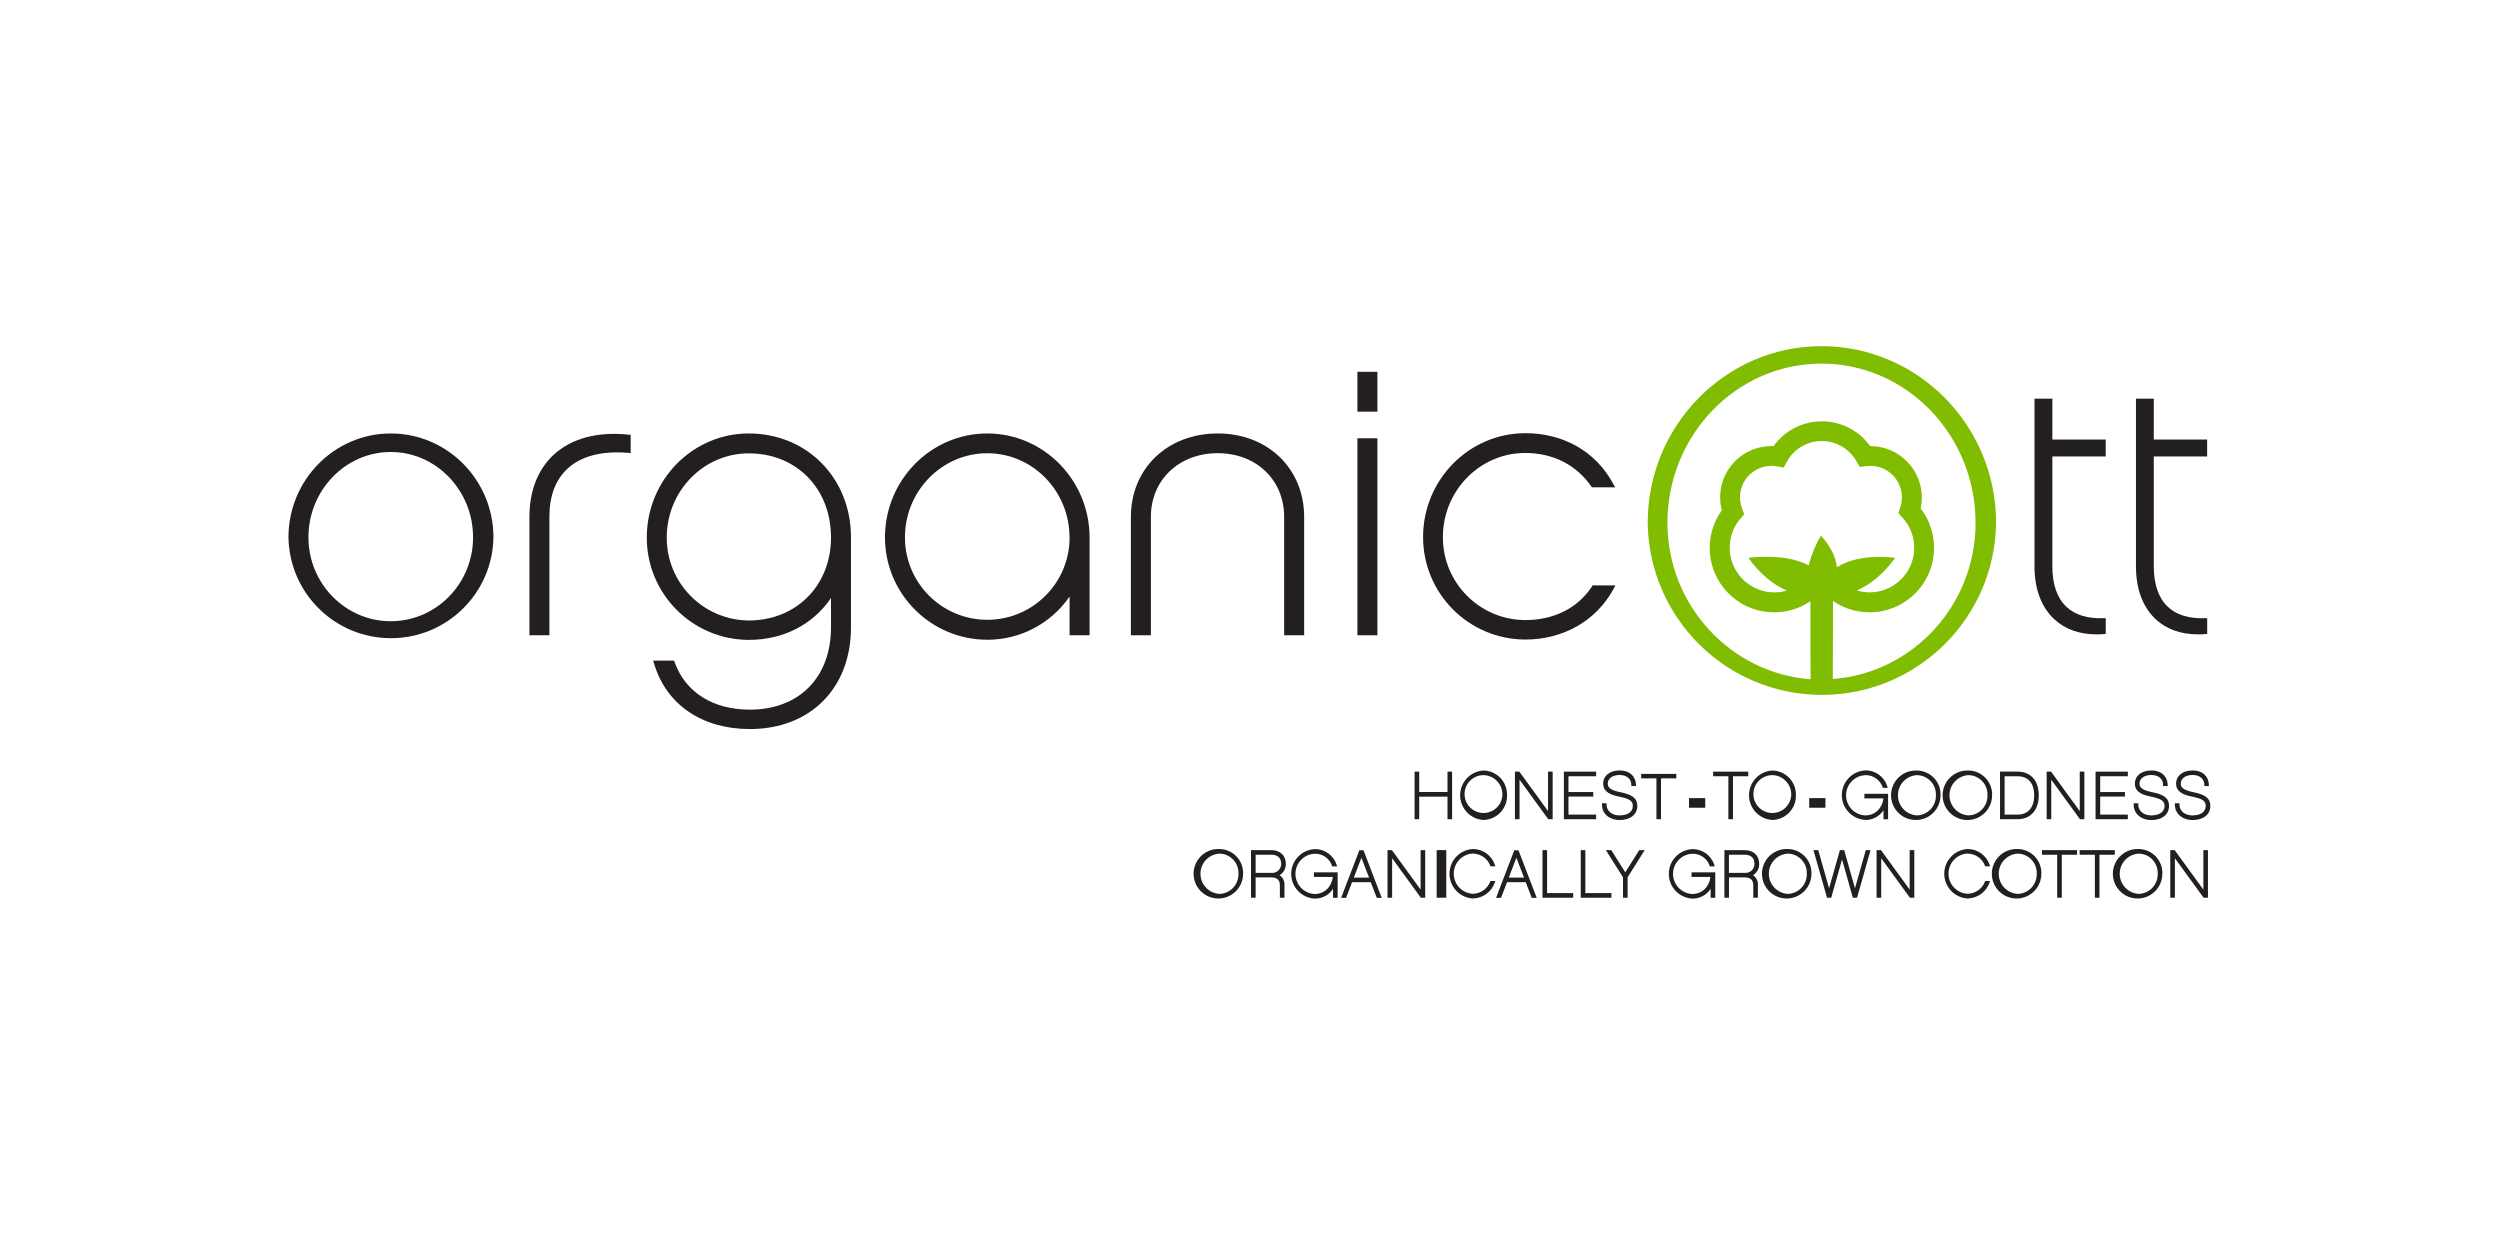 <?xml version="1.0" encoding="UTF-8"?>
<svg width="260px" height="130px" viewBox="0 0 260 130" version="1.1" xmlns="http://www.w3.org/2000/svg" xmlns:xlink="http://www.w3.org/1999/xlink">
    <title>Artboard</title>
    <g id="Artboard" stroke="none" stroke-width="1" fill="none" fill-rule="evenodd">
        <g id="organic" transform="translate(30, 36)" fill-rule="nonzero">
            <path d="M159.442,0 C149.47,0 141.362,8.244 141.362,18.374 C141.485,28.292 149.559,36.267 159.477,36.267 C169.395,36.267 177.47,28.292 177.592,18.374 C177.592,8.244 169.451,0 159.442,0 Z M155.836,25.417 C155.417,25.543 154.982,25.607 154.544,25.609 C152.728,25.61 151.078,24.554 150.318,22.906 C149.557,21.257 149.825,19.317 151.004,17.936 L151.395,17.476 L151.179,16.899 C150.79,15.892 150.923,14.759 151.532,13.869 C152.142,12.98 153.151,12.447 154.23,12.447 C154.416,12.448 154.602,12.465 154.785,12.497 L155.501,12.619 L155.856,11.986 C156.584,10.681 157.961,9.87 159.456,9.866 C160.951,9.862 162.332,10.665 163.068,11.967 L163.412,12.563 L164.094,12.477 C164.232,12.459 164.371,12.448 164.51,12.447 C165.57,12.444 166.565,12.953 167.183,13.813 C167.8,14.674 167.964,15.78 167.623,16.782 L167.429,17.362 L167.839,17.811 C169.263,19.345 169.483,21.643 168.377,23.419 C167.27,25.195 165.111,26.011 163.107,25.409 C164.341,24.882 165.736,23.872 167.104,22.019 C167.104,22.019 163.481,21.448 161.035,22.988 C160.846,21.154 159.37,19.717 159.37,19.717 C158.805,20.682 158.377,21.721 158.1,22.804 C156.644,22.022 154.871,21.892 153.681,21.917 C153.062,21.902 152.442,21.937 151.828,22.019 C153.187,23.886 154.588,24.893 155.831,25.417 L155.836,25.417 Z M160.61,34.613 C160.61,31.215 160.63,29.343 160.63,29.273 L160.63,26.499 C163.352,28.375 167.034,27.988 169.307,25.588 C171.579,23.187 171.764,19.489 169.742,16.874 C169.826,16.503 169.869,16.125 169.87,15.745 C169.865,12.791 167.472,10.398 164.519,10.394 L164.494,10.394 C163.333,8.777 161.465,7.817 159.474,7.817 C157.484,7.817 155.615,8.777 154.455,10.394 C154.386,10.394 154.313,10.394 154.244,10.394 C152.59,10.39 151.028,11.153 150.015,12.46 C149.001,13.767 148.652,15.47 149.068,17.071 C147.171,19.712 147.442,23.333 149.711,25.662 C151.981,27.991 155.594,28.356 158.283,26.527 L158.283,29.301 C158.283,29.368 158.283,34.053 158.302,34.644 C149.997,34.019 143.412,26.965 143.412,18.374 C143.412,9.243 150.599,1.814 159.437,1.814 C168.275,1.814 175.459,9.243 175.459,18.374 C175.465,26.957 168.899,34.006 160.61,34.613 Z" id="Shape" fill="#80BC00"></path>
            <path d="M183.445,5.462 L181.587,5.462 L181.587,22.899 C181.587,25.265 182.308,27.176 183.673,28.427 C184.782,29.448 186.283,29.975 188.042,29.975 C188.319,29.975 188.574,29.975 188.849,29.939 L188.999,29.925 L188.999,28.294 L188.829,28.294 C187.112,28.358 185.778,27.953 184.879,27.082 C183.928,26.166 183.445,24.757 183.445,22.893 L183.445,11.47 L188.993,11.47 L188.993,9.709 L183.445,9.709 L183.445,5.462 Z" id="Path" fill="#231F20"></path>
            <path d="M199.542,11.47 L199.542,9.709 L193.994,9.709 L193.994,5.462 L192.139,5.462 L192.139,22.899 C192.139,25.265 192.86,27.176 194.222,28.427 C195.331,29.448 196.832,29.975 198.594,29.975 C198.854,29.975 199.126,29.975 199.398,29.939 L199.548,29.925 L199.548,28.294 L199.379,28.294 C197.664,28.358 196.327,27.953 195.429,27.082 C194.477,26.166 193.994,24.757 193.994,22.893 L193.994,11.47 L199.542,11.47 Z" id="Path" fill="#231F20"></path>
            <path d="M10.638,9.079 C4.771,9.079 0,13.928 0,19.883 C0.094,25.703 4.838,30.372 10.659,30.372 C16.479,30.372 21.224,25.703 21.318,19.883 C21.318,13.928 16.527,9.079 10.638,9.079 Z M19.198,19.897 C19.198,24.699 15.359,28.607 10.638,28.607 C5.917,28.607 2.078,24.688 2.078,19.883 C2.078,14.999 5.92,11.007 10.638,11.007 C15.356,11.007 19.198,14.999 19.198,19.883 L19.198,19.897 Z" id="Shape" fill="#231F20"></path>
            <path d="M27.639,11.245 C25.953,12.774 25.06,15.026 25.06,17.759 L25.06,30.069 L27.137,30.069 L27.137,17.753 C27.137,15.578 27.775,13.889 29.029,12.732 C30.416,11.442 32.588,10.877 35.273,11.093 L35.589,11.118 L35.589,9.223 L35.312,9.198 C32.13,8.877 29.473,9.587 27.639,11.245 Z" id="Path" fill="#231F20"></path>
            <path d="M47.864,9.079 C42.019,9.079 37.265,13.928 37.265,19.897 C37.257,25.763 41.999,30.528 47.864,30.549 C51.456,30.549 54.521,28.976 56.424,26.197 L56.424,29.248 C56.424,34.444 53.112,37.803 47.983,37.803 C44.155,37.803 41.307,36.014 40.172,32.896 L40.1,32.702 L37.928,32.702 L38.044,33.082 C39.329,37.304 43.037,39.822 47.983,39.822 C54.275,39.822 58.502,35.573 58.502,29.248 L58.502,19.883 C58.502,13.725 53.928,9.079 47.864,9.079 Z M56.424,19.897 C56.424,24.89 52.818,28.53 47.864,28.53 C43.132,28.487 39.324,24.629 39.343,19.897 C39.343,15.076 43.165,11.151 47.864,11.151 C52.824,11.137 56.424,14.816 56.424,19.883 L56.424,19.897 Z" id="Shape" fill="#231F20"></path>
            <path d="M72.677,9.079 C66.81,9.079 62.036,13.928 62.036,19.897 C62.048,25.769 66.806,30.525 72.677,30.535 C76.099,30.543 79.304,28.858 81.237,26.033 L81.237,30.069 L83.315,30.069 L83.315,19.883 C83.307,13.928 78.533,9.079 72.677,9.079 Z M81.237,19.897 C81.237,24.625 77.405,28.458 72.677,28.458 C67.949,28.458 64.116,24.625 64.116,19.897 C64.108,15.062 67.961,11.137 72.677,11.137 C77.393,11.137 81.229,15.062 81.229,19.883 L81.237,19.897 Z" id="Shape" fill="#231F20"></path>
            <path d="M96.641,9.079 C91.409,9.079 87.612,12.73 87.612,17.759 L87.612,30.069 L89.692,30.069 L89.692,17.753 C89.692,13.917 92.613,11.132 96.641,11.132 C100.669,11.132 103.551,13.922 103.551,17.753 L103.551,30.069 L105.631,30.069 L105.631,17.753 C105.631,12.73 101.85,9.079 96.641,9.079 Z" id="Path" fill="#231F20"></path>
            <rect id="Rectangle" fill="#231F20" x="111.171" y="2.666" width="2.078" height="4.144"></rect>
            <rect id="Rectangle" fill="#231F20" x="111.171" y="9.581" width="2.078" height="20.488"></rect>
            <path d="M135.645,24.877 L135.556,25.01 C134.067,27.251 131.603,28.488 128.621,28.488 C123.874,28.467 120.043,24.603 120.061,19.856 C120.061,15.032 123.9,11.11 128.621,11.11 C131.495,11.11 133.928,12.333 135.467,14.555 L135.556,14.68 L137.975,14.68 L137.734,14.244 C135.922,10.943 132.594,9.051 128.638,9.051 C122.771,9.051 118,13.897 118,19.856 C117.998,25.735 122.759,30.504 128.638,30.513 C132.569,30.513 135.978,28.571 137.764,25.323 L138.003,24.885 L135.645,24.877 Z" id="Path" fill="#231F20"></path>
            <polygon id="Path" fill="#231F20" points="121.018 49.198 121.018 44.25 120.541 44.25 120.541 46.366 117.598 46.366 117.598 44.25 117.118 44.25 117.118 49.198 117.598 49.198 117.598 46.852 120.541 46.852 120.541 49.198"></polygon>
            <path d="M124.286,49.279 C125.672,49.242 126.766,48.091 126.732,46.705 C126.752,46.038 126.505,45.391 126.046,44.908 C125.586,44.425 124.952,44.146 124.286,44.133 C122.922,44.211 121.855,45.34 121.855,46.706 C121.855,48.072 122.922,49.201 124.286,49.279 L124.286,49.279 Z M124.286,44.613 C124.825,44.624 125.338,44.853 125.707,45.246 C126.077,45.64 126.272,46.165 126.25,46.705 C126.183,47.775 125.273,48.595 124.202,48.55 C123.131,48.506 122.292,47.612 122.315,46.541 C122.338,45.469 123.214,44.612 124.286,44.613 L124.286,44.613 Z" id="Shape" fill="#231F20"></path>
            <polygon id="Path" fill="#231F20" points="128.033 45.093 131.018 49.198 131.476 49.198 131.476 44.25 130.996 44.25 130.996 48.355 128.011 44.25 127.553 44.25 127.553 49.198 128.033 49.198"></polygon>
            <polygon id="Path" fill="#231F20" points="135.997 48.718 133.121 48.718 133.121 46.843 135.698 46.843 135.698 46.372 133.121 46.372 133.121 44.73 135.997 44.73 135.997 44.25 132.644 44.25 132.644 49.198 135.997 49.198"></polygon>
            <path d="M138.419,49.287 C139.551,49.287 140.28,48.71 140.28,47.82 C140.28,46.929 139.606,46.613 138.516,46.388 C137.426,46.164 137.207,45.872 137.207,45.501 C137.207,44.96 137.703,44.599 138.441,44.599 C139.179,44.599 139.659,45.007 139.659,45.637 L139.659,45.75 L140.139,45.75 L140.139,45.637 C140.139,44.885 139.614,44.128 138.441,44.128 C137.417,44.128 136.73,44.682 136.73,45.501 C136.73,46.402 137.587,46.691 138.424,46.854 C139.589,47.093 139.811,47.365 139.811,47.82 C139.811,48.433 139.295,48.802 138.424,48.802 C137.759,48.802 137.085,48.444 137.085,47.648 L137.085,47.537 L136.605,47.537 L136.605,47.648 C136.602,48.774 137.545,49.287 138.419,49.287 Z" id="Path" fill="#231F20"></path>
            <polygon id="Path" fill="#231F20" points="144.338 44.485 140.682 44.485 140.682 44.951 142.269 44.951 142.269 49.198 142.746 49.198 142.746 44.951 144.338 44.951"></polygon>
            <rect id="Rectangle" fill="#231F20" x="145.656" y="47.004" width="1.689" height="1"></rect>
            <polygon id="Path" fill="#231F20" points="149.75 49.198 150.23 49.198 150.23 44.73 151.822 44.73 151.822 44.25 148.166 44.25 148.166 44.73 149.75 44.73"></polygon>
            <path d="M154.327,49.279 C155.713,49.241 156.807,48.09 156.774,46.705 C156.794,46.038 156.547,45.391 156.087,44.908 C155.628,44.425 154.994,44.146 154.327,44.133 C152.963,44.211 151.897,45.34 151.897,46.706 C151.897,48.072 152.963,49.201 154.327,49.279 L154.327,49.279 Z M154.327,44.613 C154.866,44.625 155.378,44.854 155.747,45.247 C156.116,45.641 156.311,46.166 156.288,46.705 C156.222,47.775 155.311,48.595 154.24,48.55 C153.168,48.505 152.33,47.611 152.354,46.539 C152.378,45.467 153.255,44.611 154.327,44.613 L154.327,44.613 Z" id="Shape" fill="#231F20"></path>
            <rect id="Rectangle" fill="#231F20" x="158.158" y="47.004" width="1.689" height="1"></rect>
            <path d="M163.967,49.279 C164.737,49.297 165.462,48.913 165.881,48.266 L165.881,49.201 L166.361,49.201 L166.361,46.552 L163.895,46.552 L163.895,47.032 L165.881,47.032 C165.739,48.097 164.988,48.804 163.981,48.804 C162.866,48.747 161.991,47.826 161.991,46.71 C161.991,45.594 162.866,44.673 163.981,44.616 C164.792,44.589 165.526,45.094 165.792,45.861 L165.82,45.936 L166.327,45.936 L166.277,45.786 C165.973,44.778 165.033,44.097 163.981,44.122 C162.616,44.2 161.55,45.329 161.55,46.695 C161.55,48.061 162.616,49.19 163.981,49.268 L163.967,49.279 Z" id="Path" fill="#231F20"></path>
            <path d="M169.373,44.133 C168.32,44.08 167.341,44.673 166.901,45.632 C166.461,46.59 166.649,47.719 167.376,48.483 C168.103,49.247 169.221,49.491 170.2,49.099 C171.179,48.708 171.821,47.759 171.82,46.705 C171.84,46.038 171.593,45.391 171.133,44.908 C170.673,44.425 170.04,44.146 169.373,44.133 Z M169.373,48.802 C168.258,48.744 167.384,47.824 167.384,46.707 C167.384,45.591 168.258,44.67 169.373,44.613 C169.912,44.624 170.425,44.853 170.794,45.246 C171.163,45.64 171.358,46.166 171.334,46.705 C171.37,47.825 170.493,48.762 169.373,48.802 Z" id="Shape" fill="#231F20"></path>
            <path d="M174.735,44.133 C173.682,44.08 172.703,44.673 172.263,45.632 C171.823,46.59 172.011,47.719 172.738,48.483 C173.465,49.247 174.583,49.491 175.562,49.099 C176.541,48.708 177.183,47.759 177.182,46.705 C177.202,46.038 176.955,45.391 176.495,44.908 C176.035,44.425 175.402,44.146 174.735,44.133 Z M174.735,48.802 C173.62,48.744 172.746,47.824 172.746,46.707 C172.746,45.591 173.62,44.67 174.735,44.613 C175.274,44.625 175.786,44.854 176.155,45.247 C176.524,45.641 176.719,46.166 176.696,46.705 C176.732,47.825 175.855,48.762 174.735,48.802 Z" id="Shape" fill="#231F20"></path>
            <path d="M182.031,46.718 C182.031,45.173 181.198,44.25 179.811,44.25 L178.003,44.25 L178.003,49.198 L179.817,49.198 C181.182,49.198 182.031,48.247 182.031,46.718 Z M178.48,44.73 L179.817,44.73 C180.926,44.73 181.553,45.434 181.553,46.718 C181.553,48.003 180.904,48.718 179.817,48.718 L178.48,48.718 L178.48,44.73 Z" id="Shape" fill="#231F20"></path>
            <polygon id="Path" fill="#231F20" points="183.331 45.093 186.316 49.198 186.774 49.198 186.774 44.25 186.294 44.25 186.294 48.355 183.309 44.25 182.852 44.25 182.852 49.198 183.331 49.198"></polygon>
            <polygon id="Path" fill="#231F20" points="191.295 48.718 188.419 48.718 188.419 46.843 190.996 46.843 190.996 46.372 188.419 46.372 188.419 44.73 191.295 44.73 191.295 44.25 187.939 44.25 187.939 49.198 191.295 49.198"></polygon>
            <path d="M193.817,46.388 C192.73,46.166 192.508,45.872 192.508,45.501 C192.508,44.96 193.004,44.599 193.742,44.599 C194.48,44.599 194.96,45.007 194.96,45.637 L194.96,45.75 L195.44,45.75 L195.44,45.637 C195.44,44.885 194.913,44.128 193.742,44.128 C192.716,44.128 192.028,44.682 192.028,45.501 C192.028,46.402 192.888,46.691 193.725,46.854 C194.89,47.093 195.112,47.365 195.112,47.82 C195.112,48.433 194.594,48.802 193.725,48.802 C193.057,48.802 192.383,48.444 192.383,47.648 L192.383,47.537 L191.9,47.537 L191.9,47.648 C191.9,48.774 192.843,49.287 193.72,49.287 C194.852,49.287 195.581,48.71 195.581,47.82 C195.581,46.929 194.907,46.602 193.817,46.388 Z" id="Path" fill="#231F20"></path>
            <path d="M198.014,49.287 C199.143,49.287 199.875,48.71 199.875,47.82 C199.875,46.929 199.198,46.613 198.111,46.388 C197.024,46.164 196.799,45.872 196.799,45.501 C196.799,44.96 197.295,44.599 198.033,44.599 C198.771,44.599 199.254,45.007 199.254,45.637 L199.254,45.75 L199.723,45.75 L199.723,45.637 C199.723,44.885 199.198,44.128 198.025,44.128 C197.001,44.128 196.313,44.682 196.313,45.501 C196.313,46.402 197.171,46.691 198.008,46.854 C199.173,47.093 199.395,47.365 199.395,47.82 C199.395,48.433 198.879,48.802 198.008,48.802 C197.34,48.802 196.666,48.444 196.666,47.648 L196.666,47.537 L196.186,47.537 L196.186,47.648 C196.191,48.774 197.135,49.287 198.014,49.287 Z" id="Path" fill="#231F20"></path>
            <path d="M96.838,52.297 C95.784,52.243 94.805,52.837 94.365,53.796 C93.925,54.754 94.114,55.884 94.841,56.648 C95.569,57.411 96.688,57.655 97.667,57.262 C98.646,56.87 99.286,55.92 99.284,54.865 C99.304,54.2 99.056,53.553 98.597,53.071 C98.137,52.589 97.504,52.31 96.838,52.297 Z M96.838,56.965 C95.723,56.908 94.848,55.987 94.848,54.871 C94.848,53.755 95.723,52.834 96.838,52.777 C97.377,52.788 97.888,53.016 98.257,53.409 C98.626,53.802 98.821,54.327 98.799,54.865 C98.835,55.986 97.958,56.925 96.838,56.965 L96.838,56.965 Z" id="Shape" fill="#231F20"></path>
            <path d="M103.728,53.834 C103.728,52.971 103.129,52.413 102.205,52.413 L100.105,52.413 L100.105,57.362 L100.585,57.362 L100.585,55.251 L102.219,55.251 C102.807,55.251 103.107,55.528 103.107,56.05 L103.107,57.362 L103.584,57.362 L103.584,56.05 C103.611,55.641 103.419,55.248 103.079,55.018 C103.493,54.769 103.741,54.317 103.728,53.834 L103.728,53.834 Z M102.233,54.779 L100.585,54.779 L100.585,52.89 L102.205,52.89 C102.874,52.89 103.243,53.226 103.243,53.834 C103.248,54.097 103.142,54.351 102.949,54.532 C102.756,54.712 102.496,54.802 102.233,54.779 L102.233,54.779 Z" id="Shape" fill="#231F20"></path>
            <path d="M106.649,55.201 L108.616,55.201 C108.474,56.269 107.725,56.976 106.716,56.976 C105.601,56.919 104.726,55.998 104.726,54.882 C104.726,53.766 105.601,52.845 106.716,52.788 C107.527,52.76 108.262,53.266 108.527,54.033 L108.555,54.108 L109.065,54.108 L109.012,53.956 C108.703,52.953 107.764,52.28 106.716,52.308 C105.352,52.386 104.285,53.514 104.285,54.881 C104.285,56.247 105.352,57.376 106.716,57.454 C107.489,57.473 108.216,57.088 108.635,56.438 L108.635,57.373 L109.115,57.373 L109.115,54.724 L106.649,54.724 L106.649,55.201 Z" id="Path" fill="#231F20"></path>
            <path d="M111.373,52.427 L109.476,57.376 L109.992,57.376 L110.616,55.748 L112.558,55.748 L113.184,57.376 L113.698,57.376 L111.806,52.427 L111.373,52.427 Z M110.799,55.27 L111.587,53.204 L112.38,55.27 L110.799,55.27 Z" id="Shape" fill="#231F20"></path>
            <polygon id="Path" fill="#231F20" points="117.745 56.519 114.76 52.413 114.302 52.413 114.302 57.362 114.782 57.362 114.782 53.257 117.767 57.362 118.222 57.362 118.222 52.413 117.745 52.413"></polygon>
            <rect id="Rectangle" fill="#231F20" x="119.412" y="52.413" width="1" height="4.949"></rect>
            <path d="M123.179,52.777 C123.981,52.78 124.698,53.276 124.985,54.025 L125.012,54.097 L125.523,54.097 L125.467,53.945 C125.138,52.96 124.217,52.297 123.179,52.297 C121.815,52.374 120.748,53.503 120.748,54.87 C120.748,56.236 121.815,57.365 123.179,57.442 C124.213,57.42 125.124,56.756 125.462,55.778 L125.517,55.626 L125.007,55.626 L124.979,55.698 C124.688,56.442 123.978,56.937 123.179,56.954 C122.064,56.897 121.19,55.976 121.19,54.86 C121.19,53.744 122.064,52.823 123.179,52.766 L123.179,52.777 Z" id="Path" fill="#231F20"></path>
            <path d="M127.487,52.427 L125.592,57.376 L126.105,57.376 L126.732,55.748 L128.674,55.748 L129.301,57.376 L129.82,57.376 L127.922,52.427 L127.487,52.427 Z M126.913,55.27 L127.703,53.204 L128.497,55.27 L126.913,55.27 Z" id="Shape" fill="#231F20"></path>
            <polygon id="Path" fill="#231F20" points="130.896 52.413 130.419 52.413 130.419 57.362 133.612 57.362 133.612 56.882 130.896 56.882"></polygon>
            <polygon id="Path" fill="#231F20" points="134.877 52.413 134.397 52.413 134.397 57.362 137.589 57.362 137.589 56.882 134.877 56.882"></polygon>
            <polygon id="Path" fill="#231F20" points="139.029 54.721 137.573 52.413 137.007 52.413 138.793 55.24 138.793 57.362 139.27 57.362 139.27 55.24 141.049 52.413 140.483 52.413"></polygon>
            <path d="M145.922,55.201 L147.889,55.201 C147.748,56.269 146.996,56.976 145.986,56.976 C144.871,56.919 143.997,55.998 143.997,54.882 C143.997,53.766 144.871,52.845 145.986,52.788 C146.798,52.762 147.533,53.266 147.8,54.033 L147.828,54.108 L148.336,54.108 L148.286,53.956 C147.974,52.954 147.035,52.281 145.986,52.308 C144.622,52.386 143.556,53.514 143.556,54.881 C143.556,56.247 144.622,57.376 145.986,57.454 C146.76,57.474 147.489,57.089 147.908,56.438 L147.908,57.373 L148.386,57.373 L148.386,54.724 L145.922,54.724 L145.922,55.201 Z" id="Path" fill="#231F20"></path>
            <path d="M152.957,53.834 C152.957,52.971 152.361,52.413 151.437,52.413 L149.337,52.413 L149.337,57.362 L149.814,57.362 L149.814,55.251 L151.456,55.251 C152.044,55.251 152.341,55.528 152.341,56.05 L152.341,57.362 L152.821,57.362 L152.821,56.05 C152.848,55.641 152.656,55.248 152.316,55.018 C152.727,54.767 152.971,54.315 152.957,53.834 Z M151.456,54.779 L149.809,54.779 L149.809,52.89 L151.431,52.89 C152.1,52.89 152.466,53.226 152.466,53.834 C152.472,54.097 152.365,54.351 152.172,54.532 C151.98,54.712 151.719,54.802 151.456,54.779 Z" id="Shape" fill="#231F20"></path>
            <path d="M155.947,52.297 C154.894,52.243 153.915,52.837 153.475,53.796 C153.035,54.754 153.224,55.884 153.951,56.648 C154.678,57.411 155.798,57.655 156.776,57.262 C157.755,56.87 158.396,55.92 158.394,54.865 C158.413,54.2 158.166,53.553 157.706,53.071 C157.247,52.589 156.613,52.31 155.947,52.297 Z M155.947,56.965 C154.832,56.908 153.958,55.987 153.958,54.871 C153.958,53.755 154.832,52.834 155.947,52.777 C156.486,52.789 156.997,53.017 157.366,53.41 C157.735,53.803 157.93,54.327 157.908,54.865 C157.943,55.985 157.067,56.923 155.947,56.965 L155.947,56.965 Z" id="Shape" fill="#231F20"></path>
            <polygon id="Path" fill="#231F20" points="162.918 56.383 161.795 52.413 161.351 52.413 160.225 56.383 159.098 52.413 158.599 52.413 160.011 57.362 160.447 57.362 161.573 53.384 162.696 57.362 163.135 57.362 164.538 52.413 164.044 52.413"></polygon>
            <polygon id="Path" fill="#231F20" points="168.607 56.519 165.623 52.413 165.165 52.413 165.165 57.362 165.645 57.362 165.645 53.257 168.63 57.362 169.087 57.362 169.087 52.413 168.607 52.413"></polygon>
            <path d="M174.627,52.777 C175.429,52.78 176.146,53.276 176.433,54.025 L176.46,54.097 L176.976,54.097 L176.921,53.945 C176.592,52.96 175.67,52.297 174.632,52.297 C173.268,52.374 172.202,53.503 172.202,54.87 C172.202,56.236 173.268,57.365 174.632,57.442 C175.667,57.42 176.578,56.756 176.915,55.778 L176.971,55.626 L176.46,55.626 L176.433,55.698 C176.142,56.442 175.431,56.937 174.632,56.954 C173.518,56.897 172.643,55.976 172.643,54.86 C172.643,53.744 173.518,52.823 174.632,52.766 L174.627,52.777 Z" id="Path" fill="#231F20"></path>
            <path d="M179.859,52.297 C178.805,52.242 177.825,52.835 177.384,53.794 C176.943,54.752 177.131,55.882 177.858,56.647 C178.585,57.411 179.705,57.655 180.684,57.262 C181.663,56.87 182.304,55.92 182.302,54.865 C182.322,54.2 182.074,53.554 181.616,53.072 C181.157,52.59 180.524,52.311 179.859,52.297 L179.859,52.297 Z M179.859,56.965 C178.744,56.908 177.869,55.987 177.869,54.871 C177.869,53.755 178.744,52.834 179.859,52.777 C180.397,52.789 180.908,53.017 181.277,53.41 C181.646,53.803 181.841,54.327 181.82,54.865 C181.854,55.985 180.978,56.923 179.859,56.965 L179.859,56.965 Z" id="Shape" fill="#231F20"></path>
            <polygon id="Path" fill="#231F20" points="182.363 52.893 183.947 52.893 183.947 57.362 184.427 57.362 184.427 52.893 186.017 52.893 186.017 52.413 182.363 52.413"></polygon>
            <polygon id="Path" fill="#231F20" points="186.28 52.893 187.867 52.893 187.867 57.362 188.344 57.362 188.344 52.893 189.936 52.893 189.936 52.413 186.28 52.413"></polygon>
            <path d="M192.441,52.297 C191.388,52.243 190.408,52.837 189.968,53.796 C189.529,54.754 189.717,55.884 190.445,56.648 C191.172,57.411 192.291,57.655 193.27,57.262 C194.249,56.87 194.89,55.92 194.888,54.865 C194.907,54.2 194.659,53.553 194.2,53.071 C193.74,52.589 193.107,52.31 192.441,52.297 Z M192.441,56.965 C191.326,56.908 190.452,55.987 190.452,54.871 C190.452,53.755 191.326,52.834 192.441,52.777 C192.98,52.788 193.492,53.016 193.861,53.409 C194.229,53.802 194.425,54.327 194.402,54.865 C194.438,55.986 193.561,56.925 192.441,56.965 L192.441,56.965 Z" id="Shape" fill="#231F20"></path>
            <polygon id="Path" fill="#231F20" points="199.151 56.519 196.166 52.413 195.709 52.413 195.709 57.362 196.189 57.362 196.189 53.257 199.173 57.362 199.628 57.362 199.628 52.413 199.151 52.413"></polygon>
        </g>
    </g>
</svg>